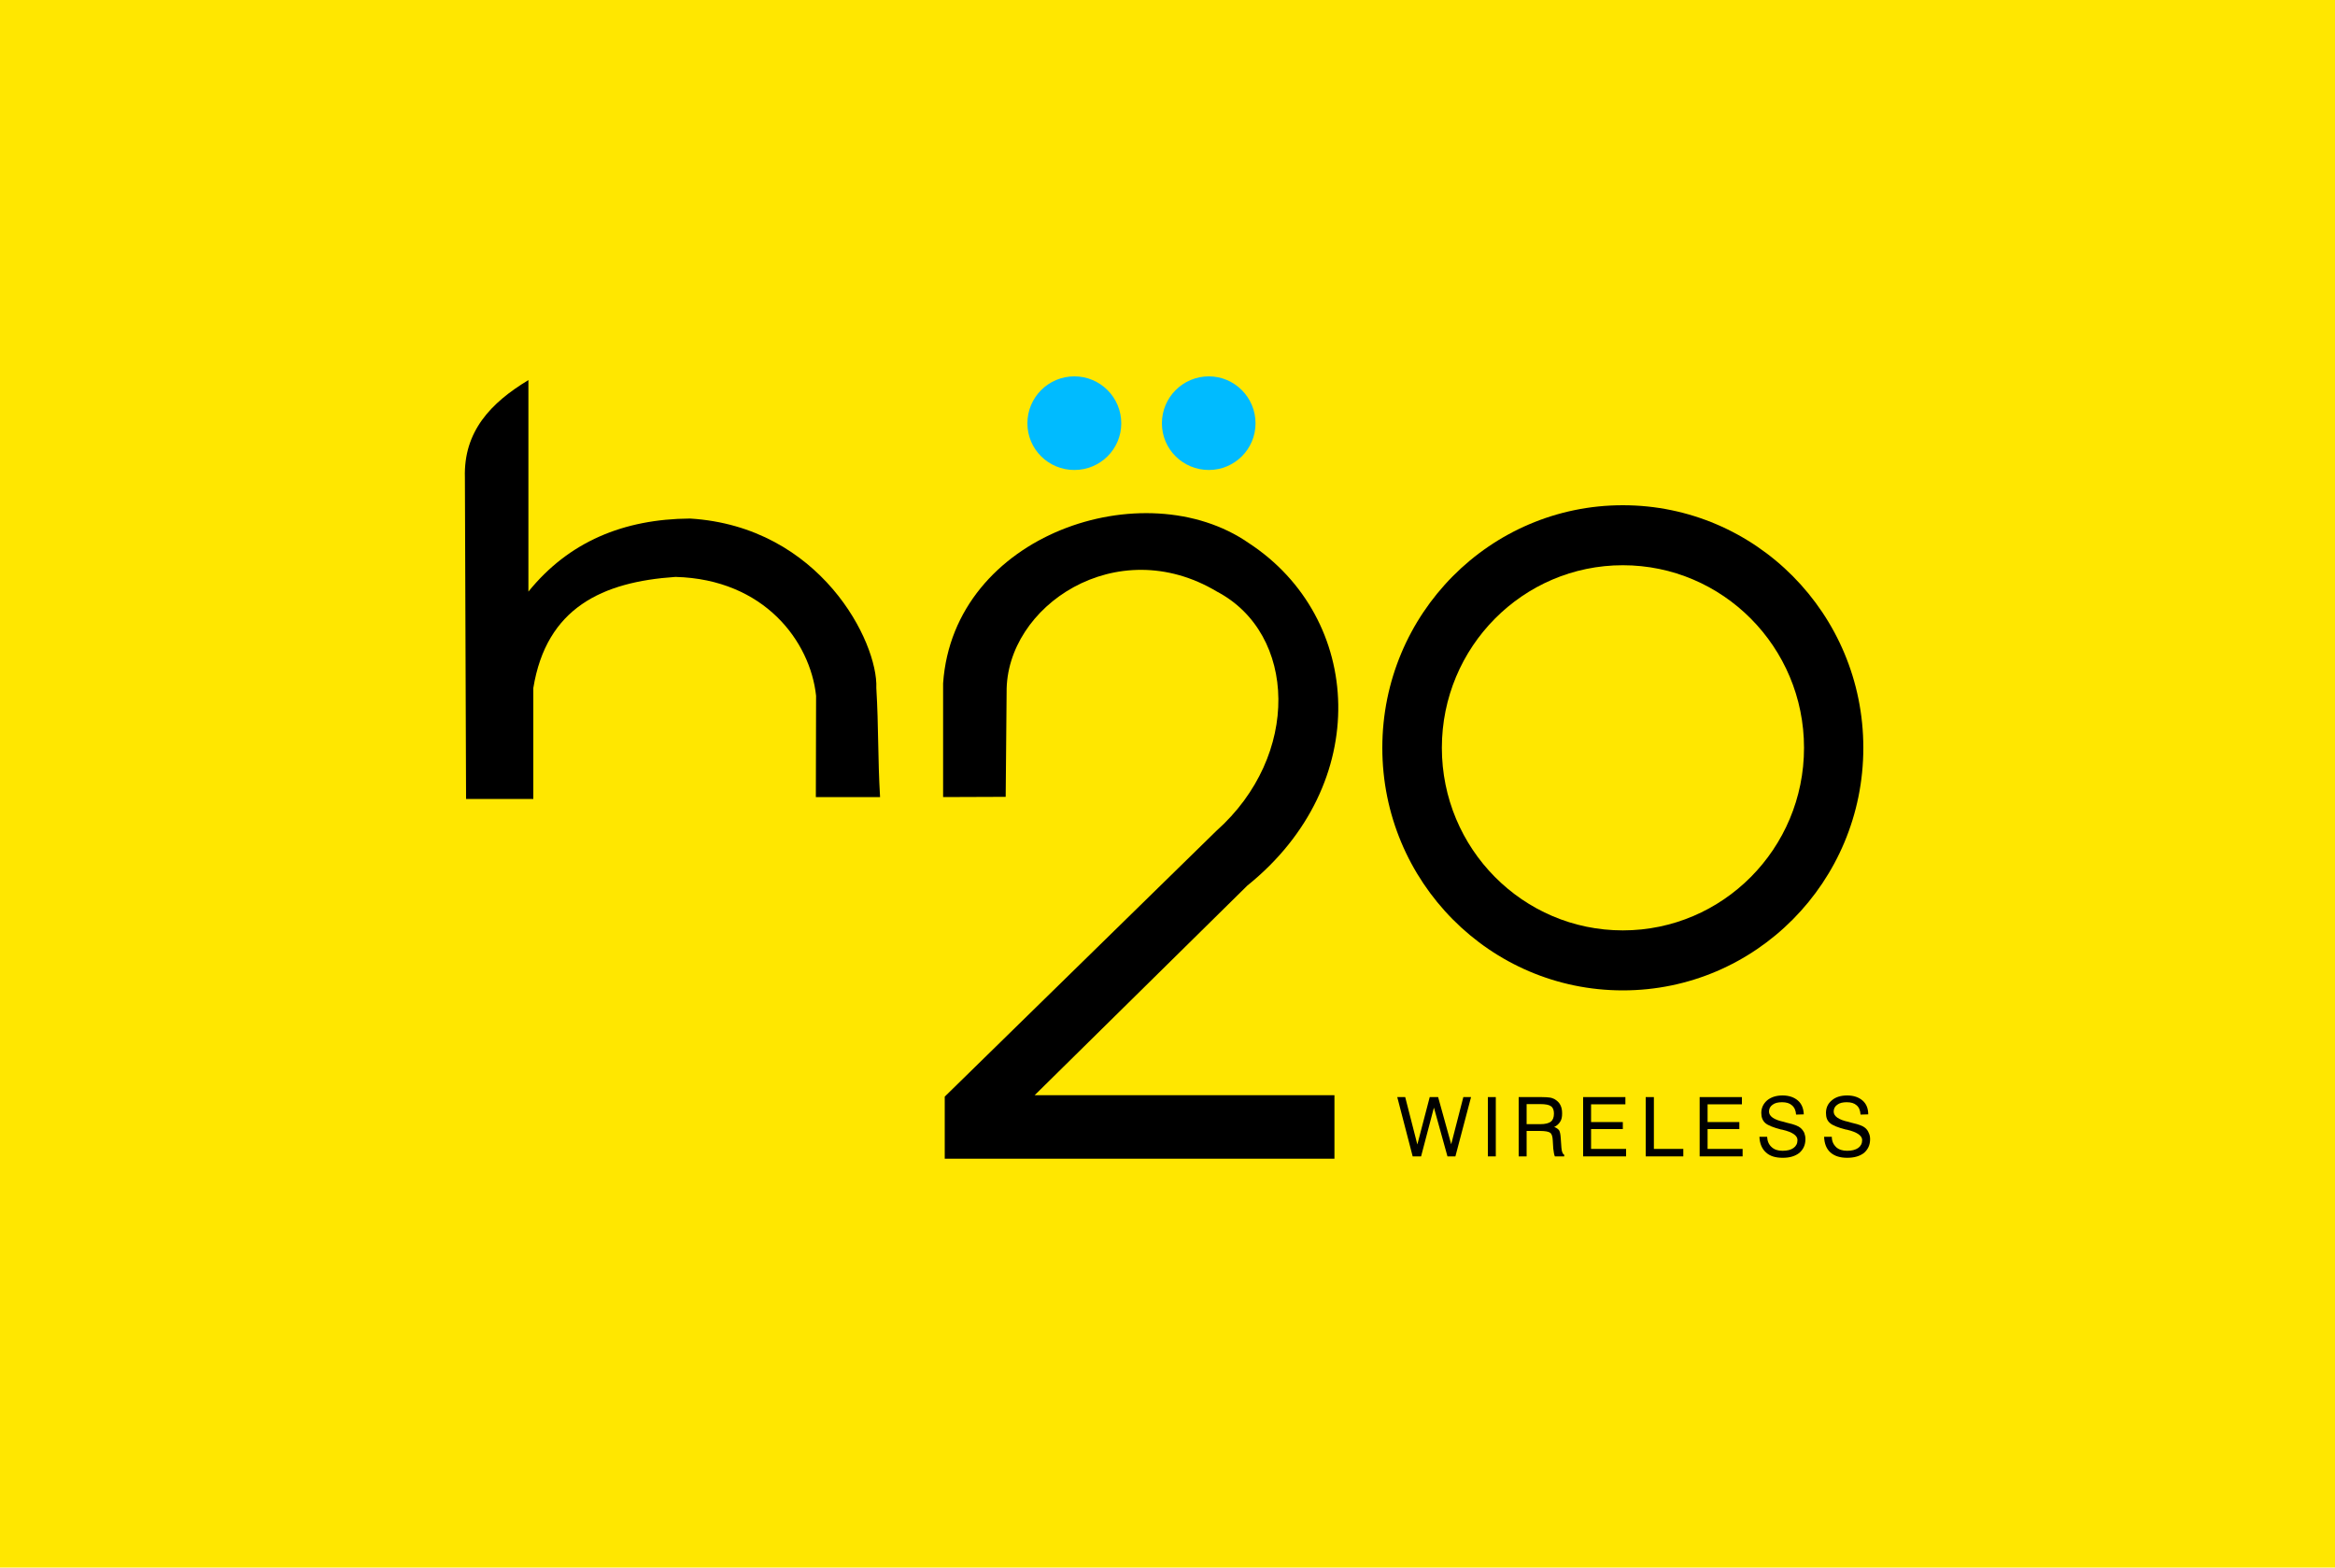 <?xml version="1.0" encoding="UTF-8"?>
<!DOCTYPE svg PUBLIC "-//W3C//DTD SVG 1.1//EN" "http://www.w3.org/Graphics/SVG/1.1/DTD/svg11.dtd">
<!-- Creator: CorelDRAW X8 -->
<svg xmlns="http://www.w3.org/2000/svg" xml:space="preserve" width="10in" height="6.714in" version="1.1" style="shape-rendering:geometricPrecision; text-rendering:geometricPrecision; image-rendering:optimizeQuality; fill-rule:evenodd; clip-rule:evenodd"
viewBox="0 0 10000 6714"
 xmlns:xlink="http://www.w3.org/1999/xlink">
 <defs>
  <style type="text/css">
   <![CDATA[
    .fil1 {fill:black}
    .fil2 {fill:#00BBFF}
    .fil0 {fill:#FFE700}
    .fil3 {fill:black;fill-rule:nonzero}
   ]]>
  </style>
 </defs>
 <g id="Layer_x0020_1">
  <rect class="fil0" width="10000" height="6714"/>
  <g id="_2570998404512">
   <path class="fil1" d="M1991 2045l5 1377 288 0c0,-158 0,-317 0,-475 56,-344 296,-455 609,-476 381,10 577,277 602,509l-1 434 275 0c-10,-168 -6,-299 -16,-467 8,-197 -240,-692 -798,-726 -284,2 -519,99 -692,313 0,-302 0,-604 0,-906 -161,97 -278,220 -272,417z"/>
   <path class="fil1" d="M6950 2164c569,0 1030,465 1030,1039 0,574 -461,1039 -1030,1039 -569,0 -1030,-465 -1030,-1039 0,-574 461,-1039 1030,-1039zm0 257c428,0 776,350 776,782 0,432 -348,782 -776,782 -428,0 -775,-350 -775,-782 0,-432 347,-782 775,-782z"/>
   <path class="fil1" d="M4039 3414l268 -1 4 -448c-4,-368 470,-689 901,-431 342,180 360,702 -3,1025l-1163 1138 0 266 1669 0 0 -272 -1284 0 911 -898c539,-434 497,-1146 6,-1467 -445,-309 -1265,-40 -1309,601l0 487z"/>
   <path class="fil2" d="M4601 1612c111,0 201,90 201,201 0,111 -90,200 -201,200 -111,0 -201,-89 -201,-200 0,-111 90,-201 201,-201z"/>
   <path class="fil2" d="M5177 1612c110,0 200,90 200,201 0,111 -90,200 -200,200 -111,0 -201,-89 -201,-200 0,-111 90,-201 201,-201z"/>
   <polygon class="fil3" points="6050,4953 5984,4699 6018,4699 6070,4902 6123,4699 6159,4699 6215,4901 6267,4699 6300,4699 6233,4953 6199,4953 6141,4744 6086,4953 "/>
   <polygon class="fil3" points="6372,4953 6406,4953 6406,4699 6372,4699 "/>
   <path class="fil3" d="M6538 4729l0 86 58 0c22,0 37,-4 46,-11 8,-6 13,-18 13,-34 0,-15 -4,-26 -13,-32 -8,-6 -23,-9 -46,-9l-58 0zm-34 -30l98 0c16,0 28,1 35,2 8,1 15,4 21,7 10,6 19,14 24,24 6,11 8,23 8,37 0,14 -2,26 -8,35 -6,10 -15,18 -26,23 9,3 16,8 21,14 4,7 6,18 7,33l3 42c1,9 2,16 4,20 2,5 4,8 8,10l0 7 -40 0c-3,-6 -5,-17 -7,-34l0 -1 -2 -33c-1,-17 -4,-28 -11,-33 -6,-5 -21,-8 -45,-8l-56 0 0 109 -34 0 0 -254z"/>
   <polygon class="fil3" points="6780,4953 6780,4699 6961,4699 6961,4730 6814,4730 6814,4806 6950,4806 6950,4836 6814,4836 6814,4921 6964,4921 6964,4953 "/>
   <polygon class="fil3" points="7048,4953 7048,4699 7083,4699 7083,4921 7209,4921 7209,4953 "/>
   <polygon class="fil3" points="7279,4953 7279,4699 7460,4699 7460,4730 7313,4730 7313,4806 7449,4806 7449,4836 7313,4836 7313,4921 7463,4921 7463,4953 "/>
   <path class="fil3" d="M7535 4869l33 0c1,19 7,33 19,44 12,11 27,16 47,16 20,0 36,-4 47,-12 11,-8 17,-19 17,-34 0,-19 -21,-34 -64,-44 -2,-1 -4,-1 -6,-1 -34,-9 -57,-18 -68,-28 -11,-10 -17,-24 -17,-43 0,-22 9,-40 25,-54 17,-14 39,-21 66,-21 28,0 50,8 66,22 16,14 24,34 25,59l-33 1c-1,-17 -7,-31 -18,-40 -10,-9 -24,-13 -42,-13 -17,0 -31,3 -41,11 -10,7 -15,17 -15,29 0,20 21,35 63,44 6,2 11,3 14,4l4 1c27,6 45,13 54,21 7,6 12,13 16,21 3,8 5,17 5,27 0,25 -9,44 -26,59 -18,14 -41,21 -71,21 -31,0 -55,-7 -72,-23 -17,-15 -27,-38 -28,-67z"/>
   <path class="fil3" d="M7812 4869l33 0c0,19 7,33 18,44 12,11 28,16 48,16 20,0 35,-4 47,-12 11,-8 17,-19 17,-34 0,-19 -22,-34 -64,-44 -3,-1 -5,-1 -6,-1 -35,-9 -57,-18 -68,-28 -12,-10 -17,-24 -17,-43 0,-22 8,-40 25,-54 16,-14 38,-21 66,-21 28,0 50,8 66,22 16,14 24,34 24,59l-33 1c-1,-17 -6,-31 -17,-40 -10,-9 -24,-13 -42,-13 -17,0 -31,3 -41,11 -10,7 -15,17 -15,29 0,20 21,35 63,44 6,2 11,3 14,4l4 1c27,6 45,13 54,21 7,6 12,13 15,21 4,8 6,17 6,27 0,25 -9,44 -26,59 -18,14 -42,21 -72,21 -30,0 -54,-7 -72,-23 -17,-15 -26,-38 -27,-67z"/>
  </g>
 </g>
</svg>
